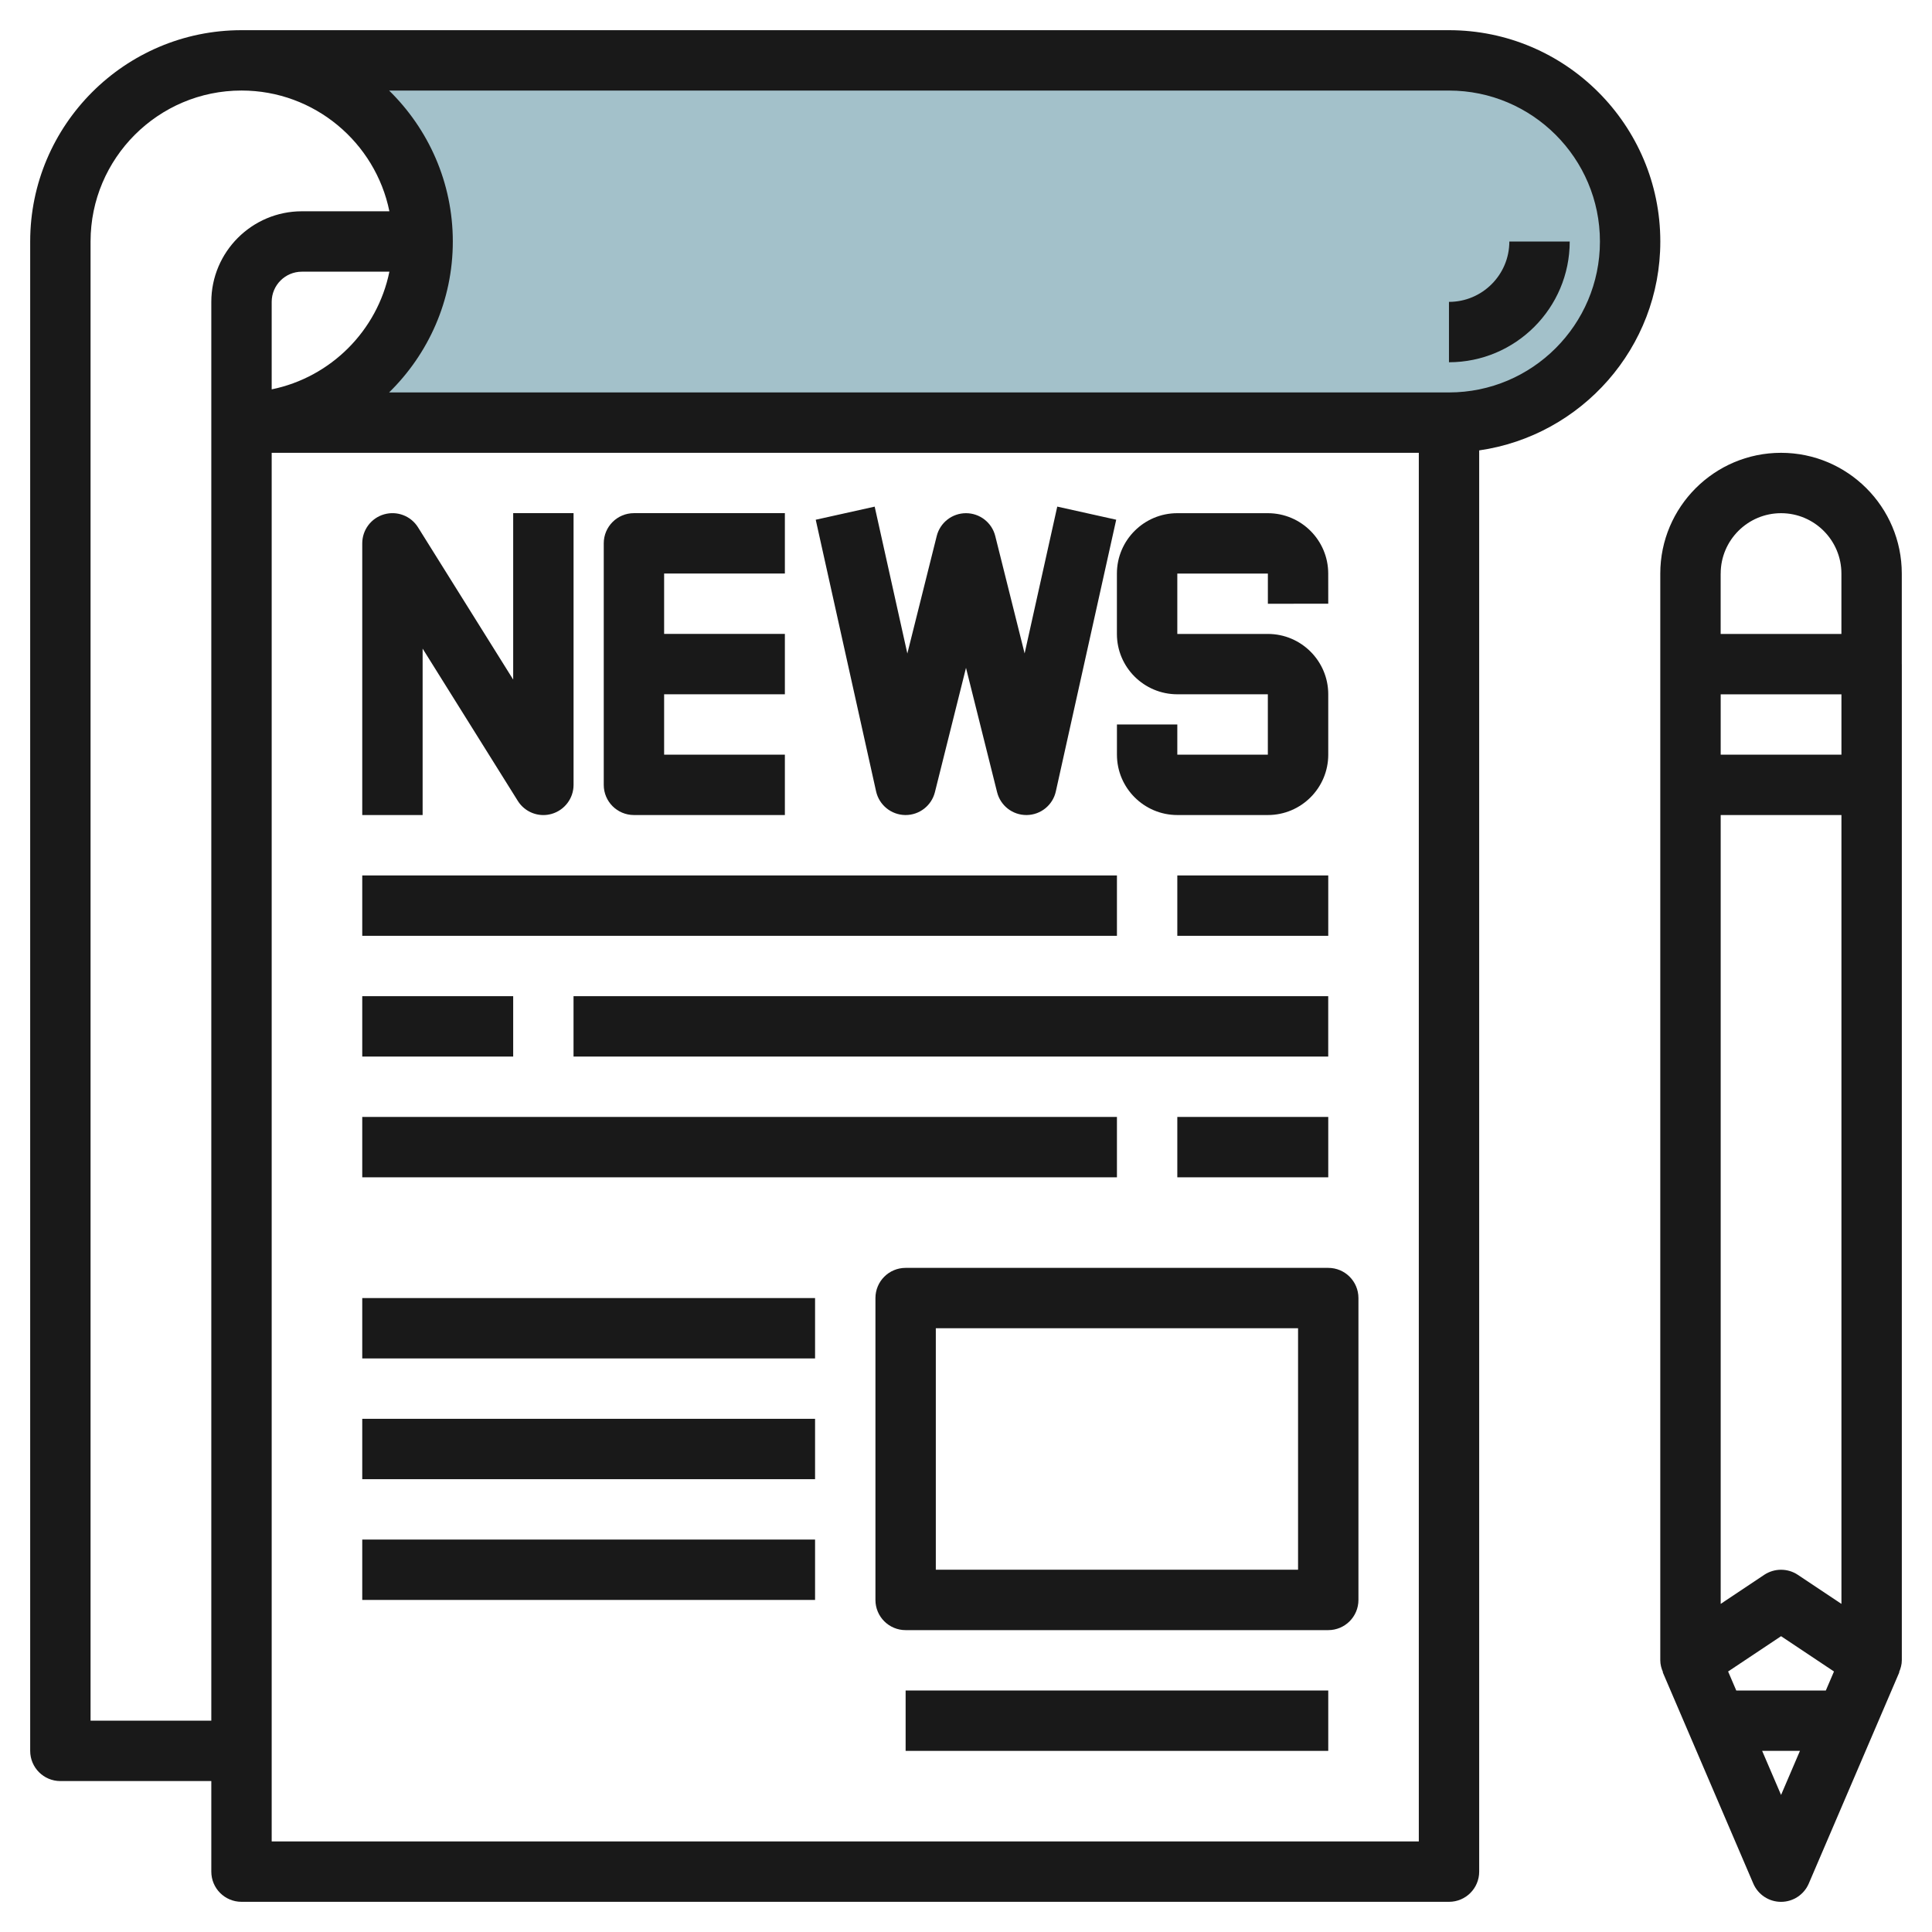 <svg id="Layer_3" enable-background="new 0 0 64 64" height="512" viewBox="0 0 64 64" width="512" xmlns="http://www.w3.org/2000/svg"><g><path d="m48 14c3.314 0 6-2.686 6-6s-2.686-6-6-6h-40c3.314 0 6 2.686 6 6s-2.686 6-6 6z" fill="#a3c1ca"/><g fill="#191919"><path d="m2 59h5v3c0 .553.447 1 1 1h40c.553 0 1-.447 1-1v-47.08c3.386-.488 6-3.401 6-6.92 0-3.86-3.141-7-7-7h-39.99c-.003 0-.006 0-.01 0-3.86 0-7 3.141-7 7v50c0 .552.447 1 1 1zm7-46.102v-2.898c0-.552.448-1 1-1h2.899c-.399 1.956-1.943 3.499-3.899 3.898zm38 48.101h-38v-45.999h38zm1-57.999c2.757 0 5 2.243 5 5s-2.243 5-5 5h-35.111c1.3-1.272 2.111-3.042 2.111-5s-.81-3.728-2.11-5zm-45 4.999c0-2.757 2.243-5 5-5h.005c2.412.002 4.43 1.722 4.894 4h-2.899c-1.654 0-3 1.346-3 3v5 42h-4z"/><path d="m51.999 8h-2c0 1.103-.897 2-2 2v2c2.206-.001 4-1.795 4-4z"/><path d="m62.999 19c0-2.206-1.794-4-4-4s-4 1.794-4 4v3s0 0 0 0v33c0 .138.036.268.089.391l-.008.004 3 7c.158.368.519.606.919.606s.761-.238.919-.606l3-7-.008-.003c.053-.125.09-.255.09-.393v-32.999c0-.002-.001-.003-.001-.005zm-5.753 36.37 1.754-1.169 1.753 1.169-.27.63h-2.967zm2.308-3.203c-.168-.112-.362-.167-.555-.167s-.387.056-.555.167l-1.444.964v-26.132h4v26.132zm1.446-27.167h-4v-2h4zm-4-6c0-1.103.897-2 2-2 1.102 0 1.999.897 1.999 2v2h-4v-2zm1.373 38.999h1.253l-.626 1.461z"/><path d="m14 21.486 3.152 5.043c.186.298.509.471.848.471.091 0 .184-.013.275-.039.429-.124.725-.516.725-.962v-9h-2v5.513l-3.152-5.043c-.236-.378-.691-.554-1.124-.431-.429.123-.724.515-.724.962v9h2z"/><path d="m21 26.999h5v-2h-4v-2h4v-2h-4v-2h4v-2h-5c-.553 0-1 .447-1 1v8c0 .553.447 1 1 1z"/><path d="m29.987 26.999h.013c.458 0 .858-.312.97-.757l1.03-4.119 1.03 4.119c.111.446.512.758.97.757h.013c.464-.006.863-.33.963-.783l2-9-1.953-.434-1.081 4.864-.973-3.89c-.111-.444-.511-.756-.969-.756-.459 0-.859.312-.97.757l-.973 3.891-1.082-4.865-1.953.434 2 9c.102.452.501.776.965.782z"/><path d="m37 23.999v1c0 1.103.897 2 2 2h3c1.103 0 2-.897 2-2v-2c0-1.102-.897-1.999-2-1.999h-3v-2h3v1l2-.001-.001-.999c0-1.103-.897-2-2-2h-3c-1.103 0-2 .897-2 2v2c0 1.102.897 1.999 2 1.999h3v2l-2.999.001v-1z"/><path d="m12 29h25v2h-25z"/><path d="m39 29h5v2h-5z"/><path d="m12 37h25v2h-25z"/><path d="m39 37h5v2h-5z"/><path d="m18.999 33h25v2h-25z"/><path d="m12 33h5v2h-5z"/><path d="m12 43h15v2h-15z"/><path d="m12 47h15v2h-15z"/><path d="m12 51h15v2h-15z"/><path d="m30 42c-.553 0-1 .447-1 1v10c0 .553.447 1 1 1h14c.553 0 1-.447 1-1v-10c0-.553-.447-1-1-1zm13 9.999h-12v-8h12z"/><path d="m30 56h14v2h-14z"/></g></g></svg>